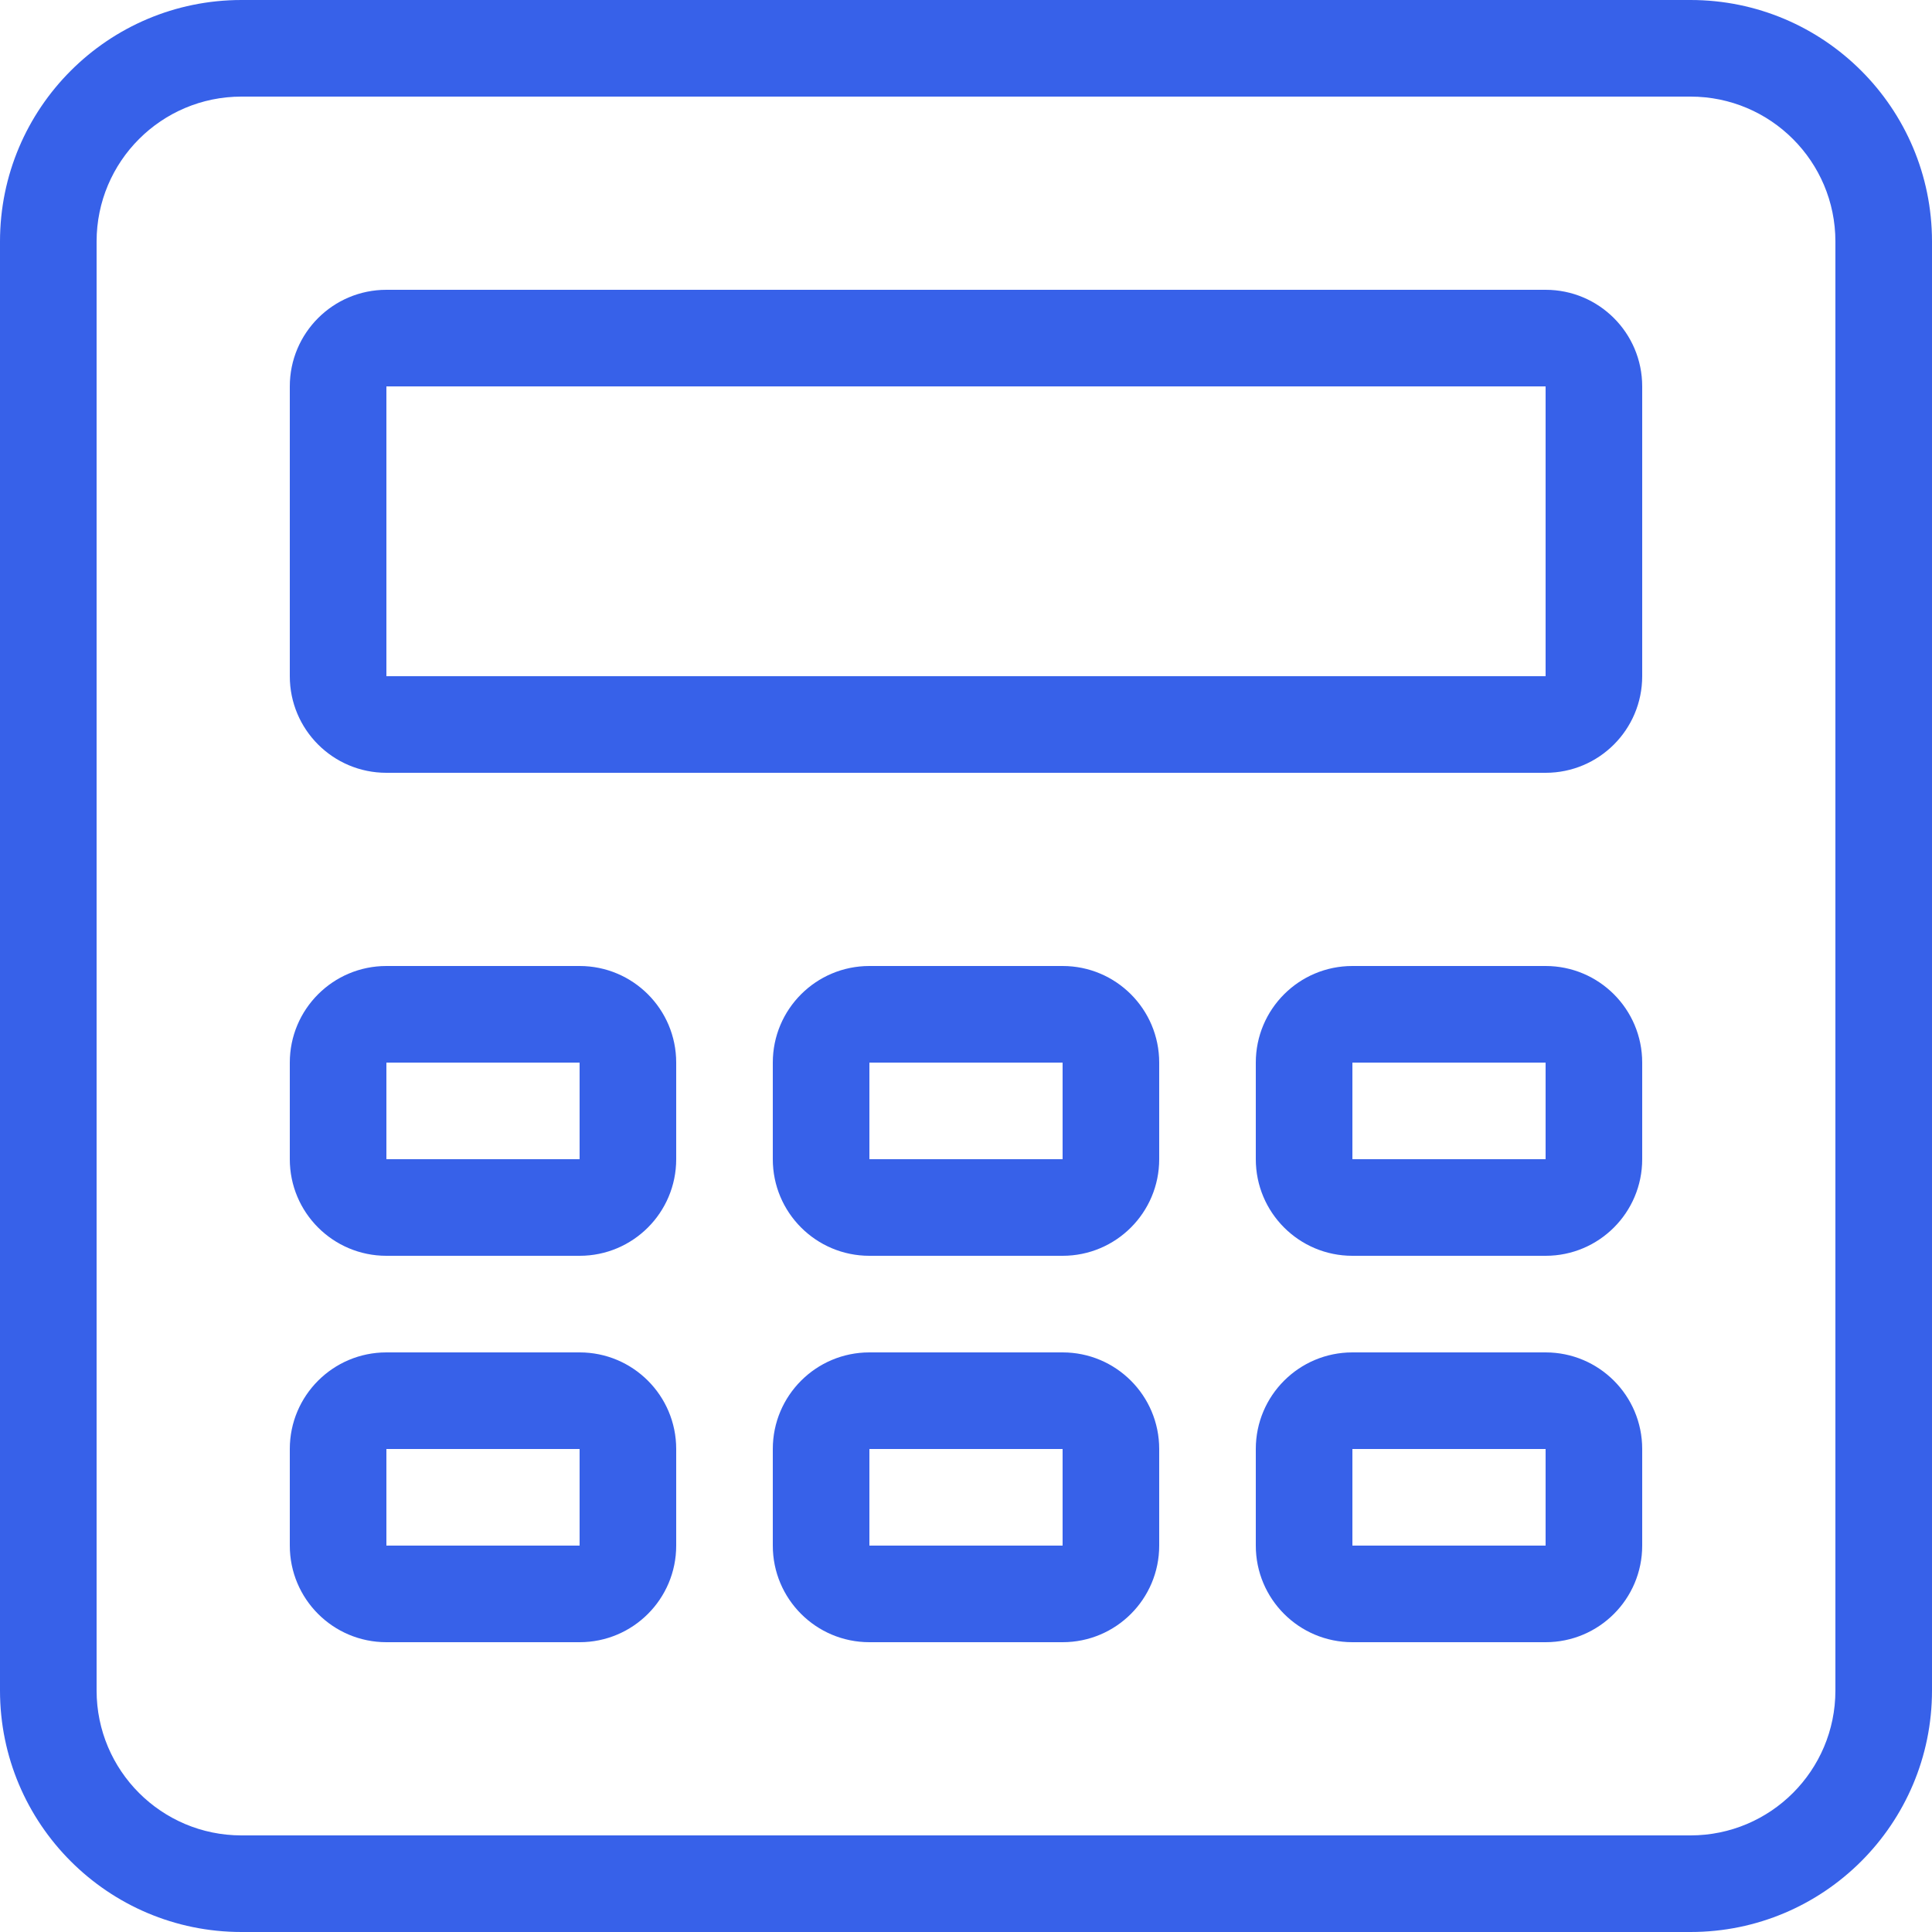 <svg width="40" height="40" viewBox="0 0 40 40" fill="none" xmlns="http://www.w3.org/2000/svg">
<path fill-rule="evenodd" clip-rule="evenodd" d="M6 8C6 6.895 6.895 6 8 6H32C33.105 6 34 6.895 34 8V14C34 15.105 33.105 16 32 16H8C6.895 16 6 15.105 6 14V8ZM8 8H32V14H8V8Z" fill="#3761E9"/>
<path fill-rule="evenodd" clip-rule="evenodd" d="M6 22C6 20.895 6.895 20 8 20H12C13.105 20 14 20.895 14 22V24C14 25.105 13.105 26 12 26H8C6.895 26 6 25.105 6 24V22ZM12 22H8V24H12V22Z" fill="#3761E9"/>
<path fill-rule="evenodd" clip-rule="evenodd" d="M8 28C6.895 28 6 28.895 6 30V32C6 33.105 6.895 34 8 34H12C13.105 34 14 33.105 14 32V30C14 28.895 13.105 28 12 28H8ZM8 30H12V32H8V30Z" fill="#3761E9"/>
<path fill-rule="evenodd" clip-rule="evenodd" d="M16 22C16 20.895 16.895 20 18 20H22C23.105 20 24 20.895 24 22V24C24 25.105 23.105 26 22 26H18C16.895 26 16 25.105 16 24V22ZM22 22H18V24H22V22Z" fill="#3761E9"/>
<path fill-rule="evenodd" clip-rule="evenodd" d="M18 28C16.895 28 16 28.895 16 30V32C16 33.105 16.895 34 18 34H22C23.105 34 24 33.105 24 32V30C24 28.895 23.105 28 22 28H18ZM18 30H22V32H18V30Z" fill="#3761E9"/>
<path fill-rule="evenodd" clip-rule="evenodd" d="M26 22C26 20.895 26.895 20 28 20H32C33.105 20 34 20.895 34 22V24C34 25.105 33.105 26 32 26H28C26.895 26 26 25.105 26 24V22ZM32 22H28V24H32V22Z" fill="#3761E9"/>
<path fill-rule="evenodd" clip-rule="evenodd" d="M28 28C26.895 28 26 28.895 26 30V32C26 33.105 26.895 34 28 34H32C33.105 34 34 33.105 34 32V30C34 28.895 33.105 28 32 28H28ZM28 30H32V32H28V30Z" fill="#3761E9"/>
<path fill-rule="evenodd" clip-rule="evenodd" d="M0 5C0 2.239 2.239 0 5 0H35C37.761 0 40 2.239 40 5V35C40 37.761 37.761 40 35 40H5C2.239 40 0 37.761 0 35V5ZM5 2C3.343 2 2 3.343 2 5V35C2 36.657 3.343 38 5 38H35C36.657 38 38 36.657 38 35V5C38 3.343 36.657 2 35 2H5Z" fill="#3761E9"/>
</svg>
